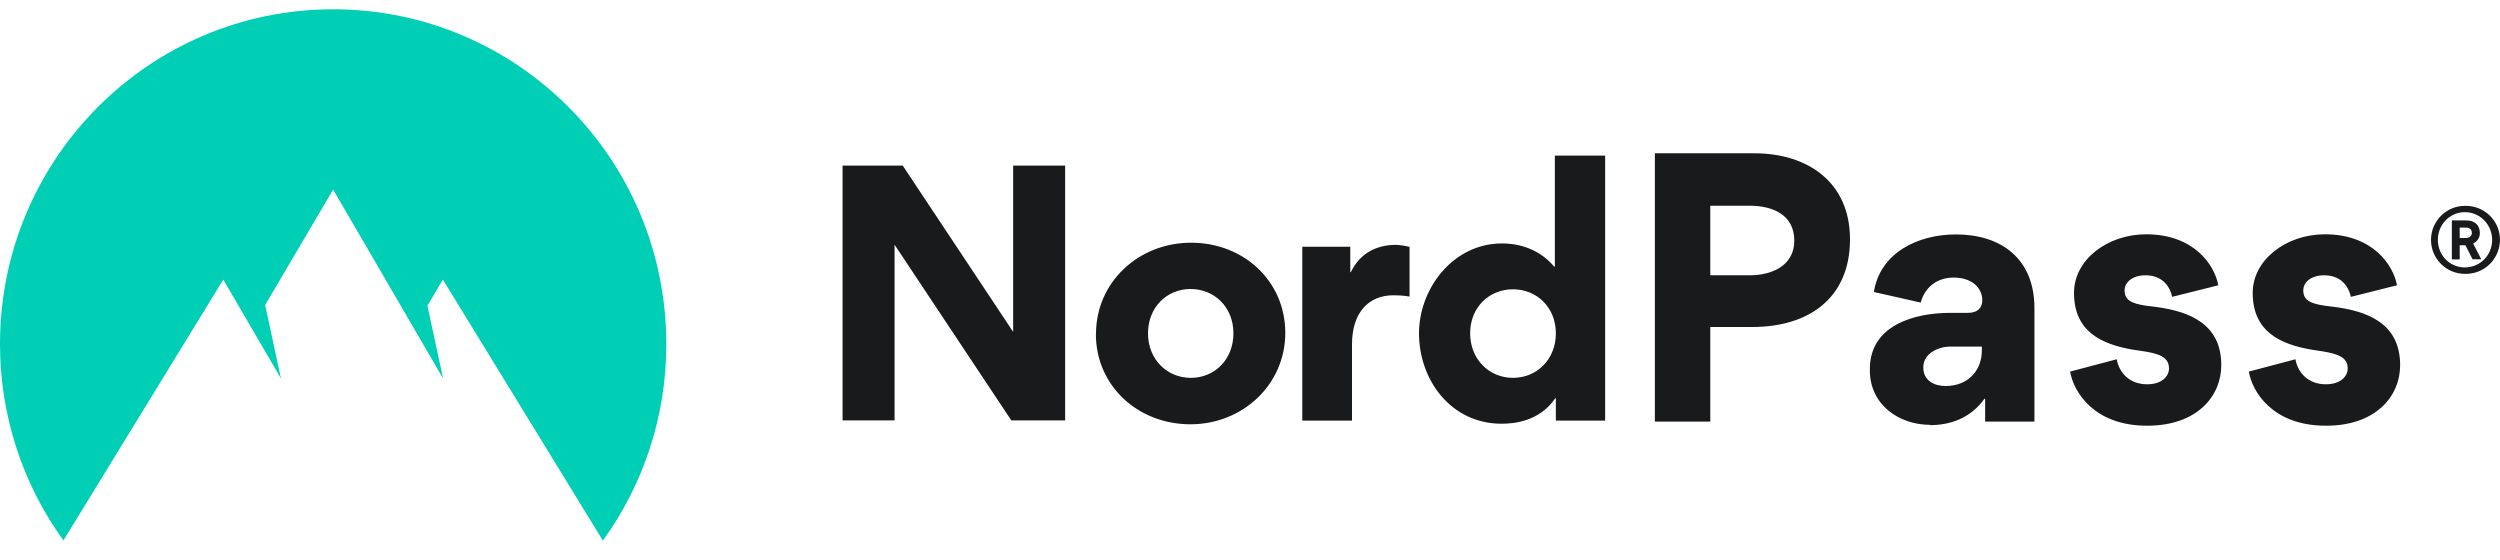 <?xml version="1.0" encoding="UTF-8"?>
<svg id="Ebene_1" data-name="Ebene 1" xmlns="http://www.w3.org/2000/svg" xmlns:xlink="http://www.w3.org/1999/xlink" viewBox="0 0 175 39.18">
  <defs>
    <style>
      .cls-1 {
        fill: #191a1c;
      }

      .cls-2 {
        fill: #00cfb6;
      }

      .cls-3 {
        fill: none;
      }

      .cls-4 {
        clip-path: url(#clippath);
      }
    </style>
    <clipPath id="clippath">
      <rect class="cls-3" width="175" height="39.18"/>
    </clipPath>
  </defs>
  <g class="cls-4">
    <g>
      <path class="cls-1" d="M70.8,29.44l-8.18-12.31v12.3h-3.64V11.59h4.21l7.73,11.64v-11.64h3.64v17.84h-3.75ZM76.72,23.37c0-3.62,2.98-6.38,6.66-6.38s6.59,2.69,6.59,6.31-2.98,6.4-6.64,6.4-6.62-2.67-6.62-6.33h0ZM80.36,23.33c0,1.84,1.34,3.12,3,3.12s2.98-1.28,2.98-3.12-1.34-3.1-3-3.1-2.98,1.28-2.98,3.1M98.67,17.27v3.49c-.48-.09-.98-.09-1.14-.09-1.7,0-2.89,1.18-2.89,3.44v5.33h-3.48v-12.17h3.36v1.78h.04c.66-1.39,1.89-1.91,3.14-1.91.27,0,.7.07.95.14M108.91,29.43v-1.55h-.04c-1.14,1.66-2.96,1.78-3.77,1.78-3.52,0-5.77-3.05-5.77-6.33,0-3.08,2.34-6.29,5.82-6.29.71,0,2.39.14,3.64,1.62h.05v-7.77h3.52v18.55h-3.43,0,0ZM108.91,23.33c0-1.82-1.34-3.08-3-3.08s-3,1.25-3,3.08,1.34,3.12,3,3.12,3-1.28,3-3.12h0ZM172.54,19.17c.64.02,1.27-.22,1.73-.67.71-.69.92-1.74.54-2.64-.25-.59-.73-1.06-1.34-1.29-.3-.12-.62-.17-.93-.16-1.3,0-2.37,1.07-2.37,2.38s1.06,2.38,2.37,2.38M172.54,14.85c1.06,0,1.91.87,1.91,1.94s-.84,1.93-1.91,1.93-1.89-.86-1.89-1.93.83-1.94,1.89-1.94h0ZM172.18,17.17h.4l.5.98h.61l-.57-1.1c.29-.14.48-.43.47-.75,0-.44-.27-.87-.95-.87h-1.01v2.73h.55v-.98ZM173.03,16.3c0,.16-.1.36-.43.36h-.42v-.73h.42c.36,0,.43.21.43.37M129.5,16.75c0-3.98-2.94-6.02-6.7-6.02h-6.96v18.78h3.88v-6.62h2.94c3.92,0,6.84-1.99,6.84-6.14M125.6,16.85c0,1.75-1.58,2.42-3.11,2.42h-2.77v-4.87h2.75c1.6,0,3.13.62,3.13,2.44M135.1,29.76c1.39,0,2.85-.48,3.81-1.85l.05.02v1.58h3.45v-7.94c0-3.46-2.32-5.16-5.5-5.16-2.68,0-5.31,1.3-5.74,4.03l3.28.74c.29-1.08,1.15-1.75,2.3-1.75,1.34,0,2.01.77,2.01,1.58,0,.53-.31.89-1.01.89h-1.24c-2.49,0-5.62.86-5.62,3.93v.1c0,2.38,2.01,3.81,4.24,3.81M136.18,27.02c-.79,0-1.55-.38-1.55-1.3,0-1.01,1.1-1.46,1.87-1.46h2.23v.29c0,1.3-.89,2.47-2.54,2.47M150.3,29.8c3.49,0,5.19-2.06,5.19-4.24,0-2.85-2.17-3.75-4.54-4.07l-.72-.09c-1.03-.15-1.51-.4-1.51-1.07,0-.57.55-1.06,1.46-1.06,1.08,0,1.68.65,1.87,1.51l3.23-.81c-.26-1.44-1.72-3.57-5.05-3.57-2.7,0-5.05,1.77-5.05,4.1,0,2.71,1.92,3.6,4.14,3.98l.48.07c1.34.19,2.03.43,2.03,1.25,0,.48-.43,1.1-1.53,1.1-1.24,0-1.96-.81-2.13-1.75l-3.26.86c.22,1.37,1.63,3.79,5.38,3.79M162.81,29.8c-3.76,0-5.17-2.42-5.39-3.79l3.26-.86c.17.94.89,1.75,2.13,1.75,1.1,0,1.53-.62,1.53-1.1,0-.76-.61-1.02-1.79-1.21l-.72-.11c-2.22-.38-4.14-1.27-4.14-3.98,0-2.32,2.35-4.1,5.05-4.1,3.33,0,4.79,2.13,5.05,3.57l-3.23.81c-.19-.86-.79-1.51-1.87-1.51-.91,0-1.46.48-1.46,1.06,0,.67.48.92,1.51,1.07l.48.06c2.47.29,4.79,1.15,4.79,4.1,0,2.18-1.7,4.24-5.19,4.24h0Z"/>
      <path class="cls-2" d="M0,24.08c0,4.94,1.54,9.75,4.44,13.75l11.19-18.26,4.04,6.93-1.11-5.15,4.76-8.08,7.7,13.23-1.1-5.1,1.08-1.83,11.2,18.27c2.9-4,4.45-8.81,4.44-13.75C46.65,11.14,36.21.65,23.32.65,10.44.65,0,11.14,0,24.08"/>
    </g>
  </g>
</svg>
